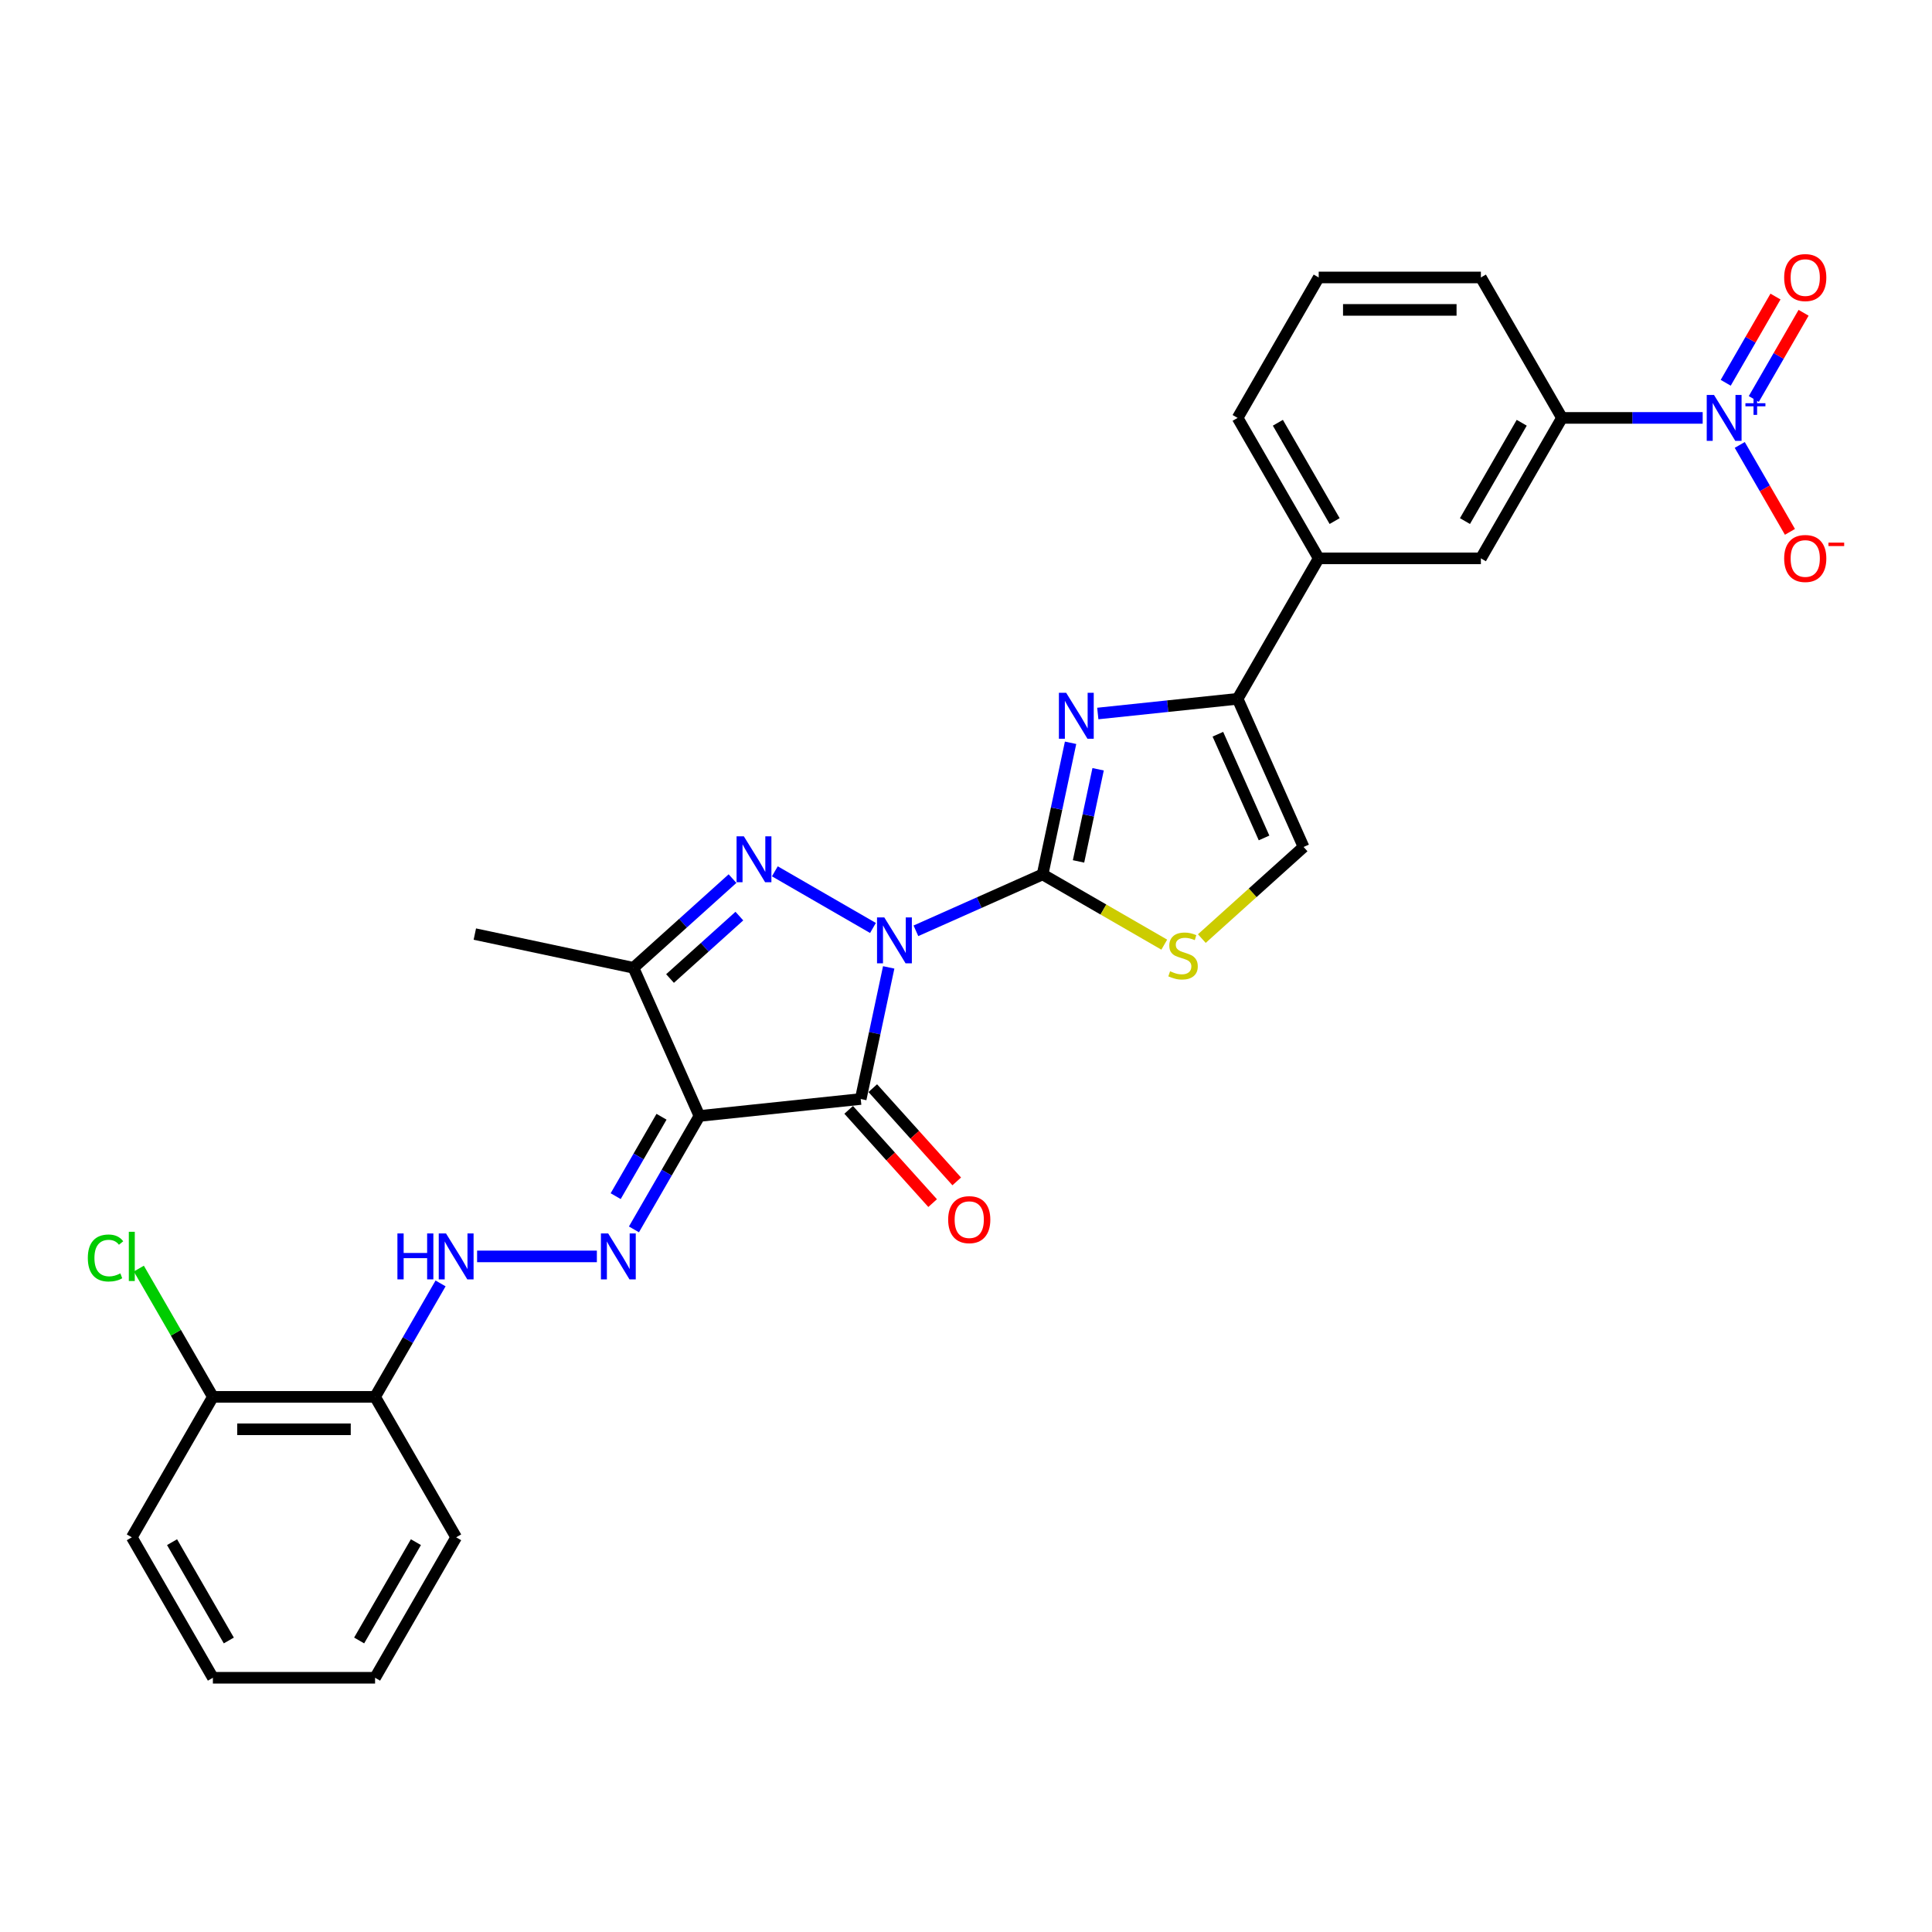 <?xml version='1.0' encoding='iso-8859-1'?>
<svg version='1.1' baseProfile='full'
              xmlns='http://www.w3.org/2000/svg'
                      xmlns:rdkit='http://www.rdkit.org/xml'
                      xmlns:xlink='http://www.w3.org/1999/xlink'
                  xml:space='preserve'
width='1000px' height='1000px' viewBox='0 0 1000 1000'>
<!-- END OF HEADER -->
<rect style='opacity:1.0;fill:#FFFFFF;stroke:none' width='1000' height='1000' x='0' y='0'> </rect>
<path class='bond-0' d='M 459.99,500.718 L 452.75,534.781' style='fill:none;fill-rule:evenodd;stroke:#0000FF;stroke-width:6px;stroke-linecap:butt;stroke-linejoin:miter;stroke-opacity:1' />
<path class='bond-0' d='M 452.75,534.781 L 445.509,568.843' style='fill:none;fill-rule:evenodd;stroke:#000000;stroke-width:6px;stroke-linecap:butt;stroke-linejoin:miter;stroke-opacity:1' />
<path class='bond-1' d='M 474.077,481.785 L 506.863,467.187' style='fill:none;fill-rule:evenodd;stroke:#0000FF;stroke-width:6px;stroke-linecap:butt;stroke-linejoin:miter;stroke-opacity:1' />
<path class='bond-1' d='M 506.863,467.187 L 539.649,452.59' style='fill:none;fill-rule:evenodd;stroke:#000000;stroke-width:6px;stroke-linecap:butt;stroke-linejoin:miter;stroke-opacity:1' />
<path class='bond-2' d='M 451.848,480.316 L 401.058,450.993' style='fill:none;fill-rule:evenodd;stroke:#0000FF;stroke-width:6px;stroke-linecap:butt;stroke-linejoin:miter;stroke-opacity:1' />
<path class='bond-3' d='M 445.509,568.843 L 362.025,577.617' style='fill:none;fill-rule:evenodd;stroke:#000000;stroke-width:6px;stroke-linecap:butt;stroke-linejoin:miter;stroke-opacity:1' />
<path class='bond-15' d='M 439.271,574.46 L 460.999,598.592' style='fill:none;fill-rule:evenodd;stroke:#000000;stroke-width:6px;stroke-linecap:butt;stroke-linejoin:miter;stroke-opacity:1' />
<path class='bond-15' d='M 460.999,598.592 L 482.728,622.723' style='fill:none;fill-rule:evenodd;stroke:#FF0000;stroke-width:6px;stroke-linecap:butt;stroke-linejoin:miter;stroke-opacity:1' />
<path class='bond-15' d='M 451.748,563.226 L 473.476,587.358' style='fill:none;fill-rule:evenodd;stroke:#000000;stroke-width:6px;stroke-linecap:butt;stroke-linejoin:miter;stroke-opacity:1' />
<path class='bond-15' d='M 473.476,587.358 L 495.204,611.489' style='fill:none;fill-rule:evenodd;stroke:#FF0000;stroke-width:6px;stroke-linecap:butt;stroke-linejoin:miter;stroke-opacity:1' />
<path class='bond-4' d='M 539.649,452.59 L 546.889,418.528' style='fill:none;fill-rule:evenodd;stroke:#000000;stroke-width:6px;stroke-linecap:butt;stroke-linejoin:miter;stroke-opacity:1' />
<path class='bond-4' d='M 546.889,418.528 L 554.13,384.465' style='fill:none;fill-rule:evenodd;stroke:#0000FF;stroke-width:6px;stroke-linecap:butt;stroke-linejoin:miter;stroke-opacity:1' />
<path class='bond-4' d='M 558.243,445.862 L 563.311,422.018' style='fill:none;fill-rule:evenodd;stroke:#000000;stroke-width:6px;stroke-linecap:butt;stroke-linejoin:miter;stroke-opacity:1' />
<path class='bond-4' d='M 563.311,422.018 L 568.38,398.174' style='fill:none;fill-rule:evenodd;stroke:#0000FF;stroke-width:6px;stroke-linecap:butt;stroke-linejoin:miter;stroke-opacity:1' />
<path class='bond-9' d='M 539.649,452.59 L 571.138,470.77' style='fill:none;fill-rule:evenodd;stroke:#000000;stroke-width:6px;stroke-linecap:butt;stroke-linejoin:miter;stroke-opacity:1' />
<path class='bond-9' d='M 571.138,470.77 L 602.626,488.95' style='fill:none;fill-rule:evenodd;stroke:#CCCC00;stroke-width:6px;stroke-linecap:butt;stroke-linejoin:miter;stroke-opacity:1' />
<path class='bond-5' d='M 379.15,454.768 L 353.516,477.849' style='fill:none;fill-rule:evenodd;stroke:#0000FF;stroke-width:6px;stroke-linecap:butt;stroke-linejoin:miter;stroke-opacity:1' />
<path class='bond-5' d='M 353.516,477.849 L 327.882,500.931' style='fill:none;fill-rule:evenodd;stroke:#000000;stroke-width:6px;stroke-linecap:butt;stroke-linejoin:miter;stroke-opacity:1' />
<path class='bond-5' d='M 382.694,474.169 L 364.75,490.326' style='fill:none;fill-rule:evenodd;stroke:#0000FF;stroke-width:6px;stroke-linecap:butt;stroke-linejoin:miter;stroke-opacity:1' />
<path class='bond-5' d='M 364.75,490.326 L 346.806,506.483' style='fill:none;fill-rule:evenodd;stroke:#000000;stroke-width:6px;stroke-linecap:butt;stroke-linejoin:miter;stroke-opacity:1' />
<path class='bond-7' d='M 362.025,577.617 L 345.076,606.974' style='fill:none;fill-rule:evenodd;stroke:#000000;stroke-width:6px;stroke-linecap:butt;stroke-linejoin:miter;stroke-opacity:1' />
<path class='bond-7' d='M 345.076,606.974 L 328.127,636.33' style='fill:none;fill-rule:evenodd;stroke:#0000FF;stroke-width:6px;stroke-linecap:butt;stroke-linejoin:miter;stroke-opacity:1' />
<path class='bond-7' d='M 342.401,578.03 L 330.537,598.579' style='fill:none;fill-rule:evenodd;stroke:#000000;stroke-width:6px;stroke-linecap:butt;stroke-linejoin:miter;stroke-opacity:1' />
<path class='bond-7' d='M 330.537,598.579 L 318.672,619.129' style='fill:none;fill-rule:evenodd;stroke:#0000FF;stroke-width:6px;stroke-linecap:butt;stroke-linejoin:miter;stroke-opacity:1' />
<path class='bond-29' d='M 362.025,577.617 L 327.882,500.931' style='fill:none;fill-rule:evenodd;stroke:#000000;stroke-width:6px;stroke-linecap:butt;stroke-linejoin:miter;stroke-opacity:1' />
<path class='bond-8' d='M 568.216,369.312 L 604.402,365.509' style='fill:none;fill-rule:evenodd;stroke:#0000FF;stroke-width:6px;stroke-linecap:butt;stroke-linejoin:miter;stroke-opacity:1' />
<path class='bond-8' d='M 604.402,365.509 L 640.587,361.705' style='fill:none;fill-rule:evenodd;stroke:#000000;stroke-width:6px;stroke-linecap:butt;stroke-linejoin:miter;stroke-opacity:1' />
<path class='bond-21' d='M 327.882,500.931 L 245.772,483.478' style='fill:none;fill-rule:evenodd;stroke:#000000;stroke-width:6px;stroke-linecap:butt;stroke-linejoin:miter;stroke-opacity:1' />
<path class='bond-6' d='M 881.305,216.31 L 844.89,216.31' style='fill:none;fill-rule:evenodd;stroke:#0000FF;stroke-width:6px;stroke-linecap:butt;stroke-linejoin:miter;stroke-opacity:1' />
<path class='bond-6' d='M 844.89,216.31 L 808.475,216.31' style='fill:none;fill-rule:evenodd;stroke:#000000;stroke-width:6px;stroke-linecap:butt;stroke-linejoin:miter;stroke-opacity:1' />
<path class='bond-17' d='M 900.494,230.295 L 913.483,252.793' style='fill:none;fill-rule:evenodd;stroke:#0000FF;stroke-width:6px;stroke-linecap:butt;stroke-linejoin:miter;stroke-opacity:1' />
<path class='bond-17' d='M 913.483,252.793 L 926.473,275.292' style='fill:none;fill-rule:evenodd;stroke:#FF0000;stroke-width:6px;stroke-linecap:butt;stroke-linejoin:miter;stroke-opacity:1' />
<path class='bond-18' d='M 907.763,206.522 L 920.646,184.208' style='fill:none;fill-rule:evenodd;stroke:#0000FF;stroke-width:6px;stroke-linecap:butt;stroke-linejoin:miter;stroke-opacity:1' />
<path class='bond-18' d='M 920.646,184.208 L 933.529,161.894' style='fill:none;fill-rule:evenodd;stroke:#FF0000;stroke-width:6px;stroke-linecap:butt;stroke-linejoin:miter;stroke-opacity:1' />
<path class='bond-18' d='M 893.224,198.127 L 906.107,175.814' style='fill:none;fill-rule:evenodd;stroke:#0000FF;stroke-width:6px;stroke-linecap:butt;stroke-linejoin:miter;stroke-opacity:1' />
<path class='bond-18' d='M 906.107,175.814 L 918.99,153.5' style='fill:none;fill-rule:evenodd;stroke:#FF0000;stroke-width:6px;stroke-linecap:butt;stroke-linejoin:miter;stroke-opacity:1' />
<path class='bond-11' d='M 308.939,650.315 L 246.945,650.315' style='fill:none;fill-rule:evenodd;stroke:#0000FF;stroke-width:6px;stroke-linecap:butt;stroke-linejoin:miter;stroke-opacity:1' />
<path class='bond-13' d='M 640.587,361.705 L 682.559,289.008' style='fill:none;fill-rule:evenodd;stroke:#000000;stroke-width:6px;stroke-linecap:butt;stroke-linejoin:miter;stroke-opacity:1' />
<path class='bond-30' d='M 640.587,361.705 L 674.73,438.392' style='fill:none;fill-rule:evenodd;stroke:#000000;stroke-width:6px;stroke-linecap:butt;stroke-linejoin:miter;stroke-opacity:1' />
<path class='bond-30' d='M 630.371,380.037 L 654.271,433.718' style='fill:none;fill-rule:evenodd;stroke:#000000;stroke-width:6px;stroke-linecap:butt;stroke-linejoin:miter;stroke-opacity:1' />
<path class='bond-10' d='M 622.068,485.809 L 648.399,462.101' style='fill:none;fill-rule:evenodd;stroke:#CCCC00;stroke-width:6px;stroke-linecap:butt;stroke-linejoin:miter;stroke-opacity:1' />
<path class='bond-10' d='M 648.399,462.101 L 674.73,438.392' style='fill:none;fill-rule:evenodd;stroke:#000000;stroke-width:6px;stroke-linecap:butt;stroke-linejoin:miter;stroke-opacity:1' />
<path class='bond-16' d='M 228.034,664.3 L 211.085,693.657' style='fill:none;fill-rule:evenodd;stroke:#0000FF;stroke-width:6px;stroke-linecap:butt;stroke-linejoin:miter;stroke-opacity:1' />
<path class='bond-16' d='M 211.085,693.657 L 194.137,723.013' style='fill:none;fill-rule:evenodd;stroke:#000000;stroke-width:6px;stroke-linecap:butt;stroke-linejoin:miter;stroke-opacity:1' />
<path class='bond-12' d='M 808.475,216.31 L 766.503,289.008' style='fill:none;fill-rule:evenodd;stroke:#000000;stroke-width:6px;stroke-linecap:butt;stroke-linejoin:miter;stroke-opacity:1' />
<path class='bond-12' d='M 787.64,218.82 L 758.259,269.709' style='fill:none;fill-rule:evenodd;stroke:#000000;stroke-width:6px;stroke-linecap:butt;stroke-linejoin:miter;stroke-opacity:1' />
<path class='bond-31' d='M 808.475,216.31 L 766.503,143.612' style='fill:none;fill-rule:evenodd;stroke:#000000;stroke-width:6px;stroke-linecap:butt;stroke-linejoin:miter;stroke-opacity:1' />
<path class='bond-14' d='M 682.559,289.008 L 766.503,289.008' style='fill:none;fill-rule:evenodd;stroke:#000000;stroke-width:6px;stroke-linecap:butt;stroke-linejoin:miter;stroke-opacity:1' />
<path class='bond-23' d='M 682.559,289.008 L 640.587,216.31' style='fill:none;fill-rule:evenodd;stroke:#000000;stroke-width:6px;stroke-linecap:butt;stroke-linejoin:miter;stroke-opacity:1' />
<path class='bond-23' d='M 690.803,269.709 L 661.422,218.82' style='fill:none;fill-rule:evenodd;stroke:#000000;stroke-width:6px;stroke-linecap:butt;stroke-linejoin:miter;stroke-opacity:1' />
<path class='bond-19' d='M 194.137,723.013 L 110.192,723.013' style='fill:none;fill-rule:evenodd;stroke:#000000;stroke-width:6px;stroke-linecap:butt;stroke-linejoin:miter;stroke-opacity:1' />
<path class='bond-19' d='M 181.545,739.802 L 122.784,739.802' style='fill:none;fill-rule:evenodd;stroke:#000000;stroke-width:6px;stroke-linecap:butt;stroke-linejoin:miter;stroke-opacity:1' />
<path class='bond-25' d='M 194.137,723.013 L 236.109,795.711' style='fill:none;fill-rule:evenodd;stroke:#000000;stroke-width:6px;stroke-linecap:butt;stroke-linejoin:miter;stroke-opacity:1' />
<path class='bond-20' d='M 110.192,723.013 L 91.028,689.819' style='fill:none;fill-rule:evenodd;stroke:#000000;stroke-width:6px;stroke-linecap:butt;stroke-linejoin:miter;stroke-opacity:1' />
<path class='bond-20' d='M 91.028,689.819 L 71.863,656.626' style='fill:none;fill-rule:evenodd;stroke:#00CC00;stroke-width:6px;stroke-linecap:butt;stroke-linejoin:miter;stroke-opacity:1' />
<path class='bond-26' d='M 110.192,723.013 L 68.22,795.711' style='fill:none;fill-rule:evenodd;stroke:#000000;stroke-width:6px;stroke-linecap:butt;stroke-linejoin:miter;stroke-opacity:1' />
<path class='bond-22' d='M 766.503,143.612 L 682.559,143.612' style='fill:none;fill-rule:evenodd;stroke:#000000;stroke-width:6px;stroke-linecap:butt;stroke-linejoin:miter;stroke-opacity:1' />
<path class='bond-22' d='M 753.911,160.401 L 695.15,160.401' style='fill:none;fill-rule:evenodd;stroke:#000000;stroke-width:6px;stroke-linecap:butt;stroke-linejoin:miter;stroke-opacity:1' />
<path class='bond-24' d='M 640.587,216.31 L 682.559,143.612' style='fill:none;fill-rule:evenodd;stroke:#000000;stroke-width:6px;stroke-linecap:butt;stroke-linejoin:miter;stroke-opacity:1' />
<path class='bond-27' d='M 236.109,795.711 L 194.137,868.409' style='fill:none;fill-rule:evenodd;stroke:#000000;stroke-width:6px;stroke-linecap:butt;stroke-linejoin:miter;stroke-opacity:1' />
<path class='bond-27' d='M 215.273,798.221 L 185.893,849.11' style='fill:none;fill-rule:evenodd;stroke:#000000;stroke-width:6px;stroke-linecap:butt;stroke-linejoin:miter;stroke-opacity:1' />
<path class='bond-32' d='M 68.22,795.711 L 110.192,868.409' style='fill:none;fill-rule:evenodd;stroke:#000000;stroke-width:6px;stroke-linecap:butt;stroke-linejoin:miter;stroke-opacity:1' />
<path class='bond-32' d='M 89.056,798.221 L 118.436,849.11' style='fill:none;fill-rule:evenodd;stroke:#000000;stroke-width:6px;stroke-linecap:butt;stroke-linejoin:miter;stroke-opacity:1' />
<path class='bond-28' d='M 194.137,868.409 L 110.192,868.409' style='fill:none;fill-rule:evenodd;stroke:#000000;stroke-width:6px;stroke-linecap:butt;stroke-linejoin:miter;stroke-opacity:1' />
<path  class='atom-0' d='M 457.707 474.847
L 465.498 487.438
Q 466.27 488.681, 467.512 490.93
Q 468.755 493.18, 468.822 493.314
L 468.822 474.847
L 471.978 474.847
L 471.978 498.62
L 468.721 498.62
L 460.36 484.853
Q 459.386 483.241, 458.345 481.394
Q 457.338 479.547, 457.036 478.977
L 457.036 498.62
L 453.947 498.62
L 453.947 474.847
L 457.707 474.847
' fill='#0000FF'/>
<path  class='atom-3' d='M 385.01 432.874
L 392.8 445.466
Q 393.572 446.708, 394.814 448.958
Q 396.057 451.208, 396.124 451.342
L 396.124 432.874
L 399.28 432.874
L 399.28 456.647
L 396.023 456.647
L 387.662 442.881
Q 386.689 441.269, 385.648 439.422
Q 384.64 437.575, 384.338 437.005
L 384.338 456.647
L 381.249 456.647
L 381.249 432.874
L 385.01 432.874
' fill='#0000FF'/>
<path  class='atom-5' d='M 551.847 358.594
L 559.637 371.185
Q 560.41 372.428, 561.652 374.677
Q 562.894 376.927, 562.962 377.061
L 562.962 358.594
L 566.118 358.594
L 566.118 382.367
L 562.861 382.367
L 554.5 368.6
Q 553.526 366.988, 552.485 365.141
Q 551.478 363.294, 551.176 362.724
L 551.176 382.367
L 548.087 382.367
L 548.087 358.594
L 551.847 358.594
' fill='#0000FF'/>
<path  class='atom-7' d='M 887.164 204.423
L 894.954 217.015
Q 895.727 218.257, 896.969 220.507
Q 898.211 222.757, 898.279 222.891
L 898.279 204.423
L 901.435 204.423
L 901.435 228.196
L 898.178 228.196
L 889.817 214.429
Q 888.843 212.818, 887.802 210.971
Q 886.795 209.124, 886.493 208.553
L 886.493 228.196
L 883.404 228.196
L 883.404 204.423
L 887.164 204.423
' fill='#0000FF'/>
<path  class='atom-7' d='M 903.429 208.708
L 907.618 208.708
L 907.618 204.298
L 909.479 204.298
L 909.479 208.708
L 913.779 208.708
L 913.779 210.304
L 909.479 210.304
L 909.479 214.736
L 907.618 214.736
L 907.618 210.304
L 903.429 210.304
L 903.429 208.708
' fill='#0000FF'/>
<path  class='atom-8' d='M 314.798 638.429
L 322.588 651.02
Q 323.36 652.263, 324.603 654.513
Q 325.845 656.762, 325.912 656.897
L 325.912 638.429
L 329.069 638.429
L 329.069 662.202
L 325.811 662.202
L 317.451 648.435
Q 316.477 646.823, 315.436 644.976
Q 314.429 643.13, 314.126 642.559
L 314.126 662.202
L 311.037 662.202
L 311.037 638.429
L 314.798 638.429
' fill='#0000FF'/>
<path  class='atom-10' d='M 605.632 502.721
Q 605.9 502.822, 607.008 503.292
Q 608.116 503.762, 609.325 504.064
Q 610.567 504.333, 611.776 504.333
Q 614.026 504.333, 615.336 503.259
Q 616.645 502.151, 616.645 500.237
Q 616.645 498.927, 615.974 498.121
Q 615.336 497.315, 614.328 496.879
Q 613.321 496.442, 611.642 495.939
Q 609.527 495.301, 608.251 494.696
Q 607.008 494.092, 606.102 492.816
Q 605.229 491.54, 605.229 489.391
Q 605.229 486.403, 607.243 484.556
Q 609.292 482.709, 613.321 482.709
Q 616.074 482.709, 619.197 484.019
L 618.425 486.604
Q 615.571 485.429, 613.422 485.429
Q 611.105 485.429, 609.829 486.403
Q 608.553 487.343, 608.586 488.988
Q 608.586 490.264, 609.224 491.036
Q 609.896 491.809, 610.836 492.245
Q 611.81 492.682, 613.422 493.185
Q 615.571 493.857, 616.847 494.528
Q 618.122 495.2, 619.029 496.577
Q 619.969 497.92, 619.969 500.237
Q 619.969 503.527, 617.753 505.307
Q 615.571 507.053, 611.911 507.053
Q 609.795 507.053, 608.183 506.583
Q 606.605 506.146, 604.725 505.374
L 605.632 502.721
' fill='#CCCC00'/>
<path  class='atom-12' d='M 205.704 638.429
L 208.928 638.429
L 208.928 648.536
L 221.083 648.536
L 221.083 638.429
L 224.306 638.429
L 224.306 662.202
L 221.083 662.202
L 221.083 651.222
L 208.928 651.222
L 208.928 662.202
L 205.704 662.202
L 205.704 638.429
' fill='#0000FF'/>
<path  class='atom-12' d='M 230.854 638.429
L 238.644 651.02
Q 239.416 652.263, 240.658 654.513
Q 241.901 656.762, 241.968 656.897
L 241.968 638.429
L 245.124 638.429
L 245.124 662.202
L 241.867 662.202
L 233.506 648.435
Q 232.533 646.823, 231.492 644.976
Q 230.484 643.13, 230.182 642.559
L 230.182 662.202
L 227.093 662.202
L 227.093 638.429
L 230.854 638.429
' fill='#0000FF'/>
<path  class='atom-16' d='M 490.766 631.293
Q 490.766 625.585, 493.587 622.395
Q 496.407 619.205, 501.679 619.205
Q 506.951 619.205, 509.771 622.395
Q 512.592 625.585, 512.592 631.293
Q 512.592 637.068, 509.738 640.359
Q 506.884 643.616, 501.679 643.616
Q 496.441 643.616, 493.587 640.359
Q 490.766 637.102, 490.766 631.293
M 501.679 640.93
Q 505.305 640.93, 507.253 638.512
Q 509.234 636.061, 509.234 631.293
Q 509.234 626.626, 507.253 624.275
Q 505.305 621.891, 501.679 621.891
Q 498.053 621.891, 496.072 624.241
Q 494.124 626.592, 494.124 631.293
Q 494.124 636.094, 496.072 638.512
Q 498.053 640.93, 501.679 640.93
' fill='#FF0000'/>
<path  class='atom-18' d='M 923.479 289.075
Q 923.479 283.367, 926.299 280.177
Q 929.12 276.987, 934.391 276.987
Q 939.663 276.987, 942.484 280.177
Q 945.304 283.367, 945.304 289.075
Q 945.304 294.85, 942.45 298.141
Q 939.596 301.398, 934.391 301.398
Q 929.153 301.398, 926.299 298.141
Q 923.479 294.884, 923.479 289.075
M 934.391 298.712
Q 938.018 298.712, 939.965 296.294
Q 941.946 293.843, 941.946 289.075
Q 941.946 284.407, 939.965 282.057
Q 938.018 279.673, 934.391 279.673
Q 930.765 279.673, 928.784 282.023
Q 926.836 284.374, 926.836 289.075
Q 926.836 293.876, 928.784 296.294
Q 930.765 298.712, 934.391 298.712
' fill='#FF0000'/>
<path  class='atom-18' d='M 946.412 280.867
L 954.545 280.867
L 954.545 282.64
L 946.412 282.64
L 946.412 280.867
' fill='#FF0000'/>
<path  class='atom-19' d='M 923.479 143.679
Q 923.479 137.971, 926.299 134.781
Q 929.12 131.591, 934.391 131.591
Q 939.663 131.591, 942.484 134.781
Q 945.304 137.971, 945.304 143.679
Q 945.304 149.454, 942.45 152.745
Q 939.596 156.002, 934.391 156.002
Q 929.153 156.002, 926.299 152.745
Q 923.479 149.488, 923.479 143.679
M 934.391 153.316
Q 938.018 153.316, 939.965 150.898
Q 941.946 148.447, 941.946 143.679
Q 941.946 139.012, 939.965 136.661
Q 938.018 134.277, 934.391 134.277
Q 930.765 134.277, 928.784 136.628
Q 926.836 138.978, 926.836 143.679
Q 926.836 148.481, 928.784 150.898
Q 930.765 153.316, 934.391 153.316
' fill='#FF0000'/>
<path  class='atom-21' d='M 45.455 651.138
Q 45.455 645.228, 48.208 642.139
Q 50.995 639.016, 56.267 639.016
Q 61.169 639.016, 63.788 642.475
L 61.572 644.288
Q 59.658 641.77, 56.267 641.77
Q 52.674 641.77, 50.76 644.187
Q 48.88 646.571, 48.88 651.138
Q 48.88 655.839, 50.827 658.256
Q 52.808 660.674, 56.636 660.674
Q 59.255 660.674, 62.31 659.096
L 63.251 661.614
Q 62.008 662.42, 60.128 662.89
Q 58.248 663.36, 56.166 663.36
Q 50.995 663.36, 48.208 660.204
Q 45.455 657.048, 45.455 651.138
' fill='#00CC00'/>
<path  class='atom-21' d='M 66.676 637.573
L 69.765 637.573
L 69.765 663.058
L 66.676 663.058
L 66.676 637.573
' fill='#00CC00'/>
</svg>
